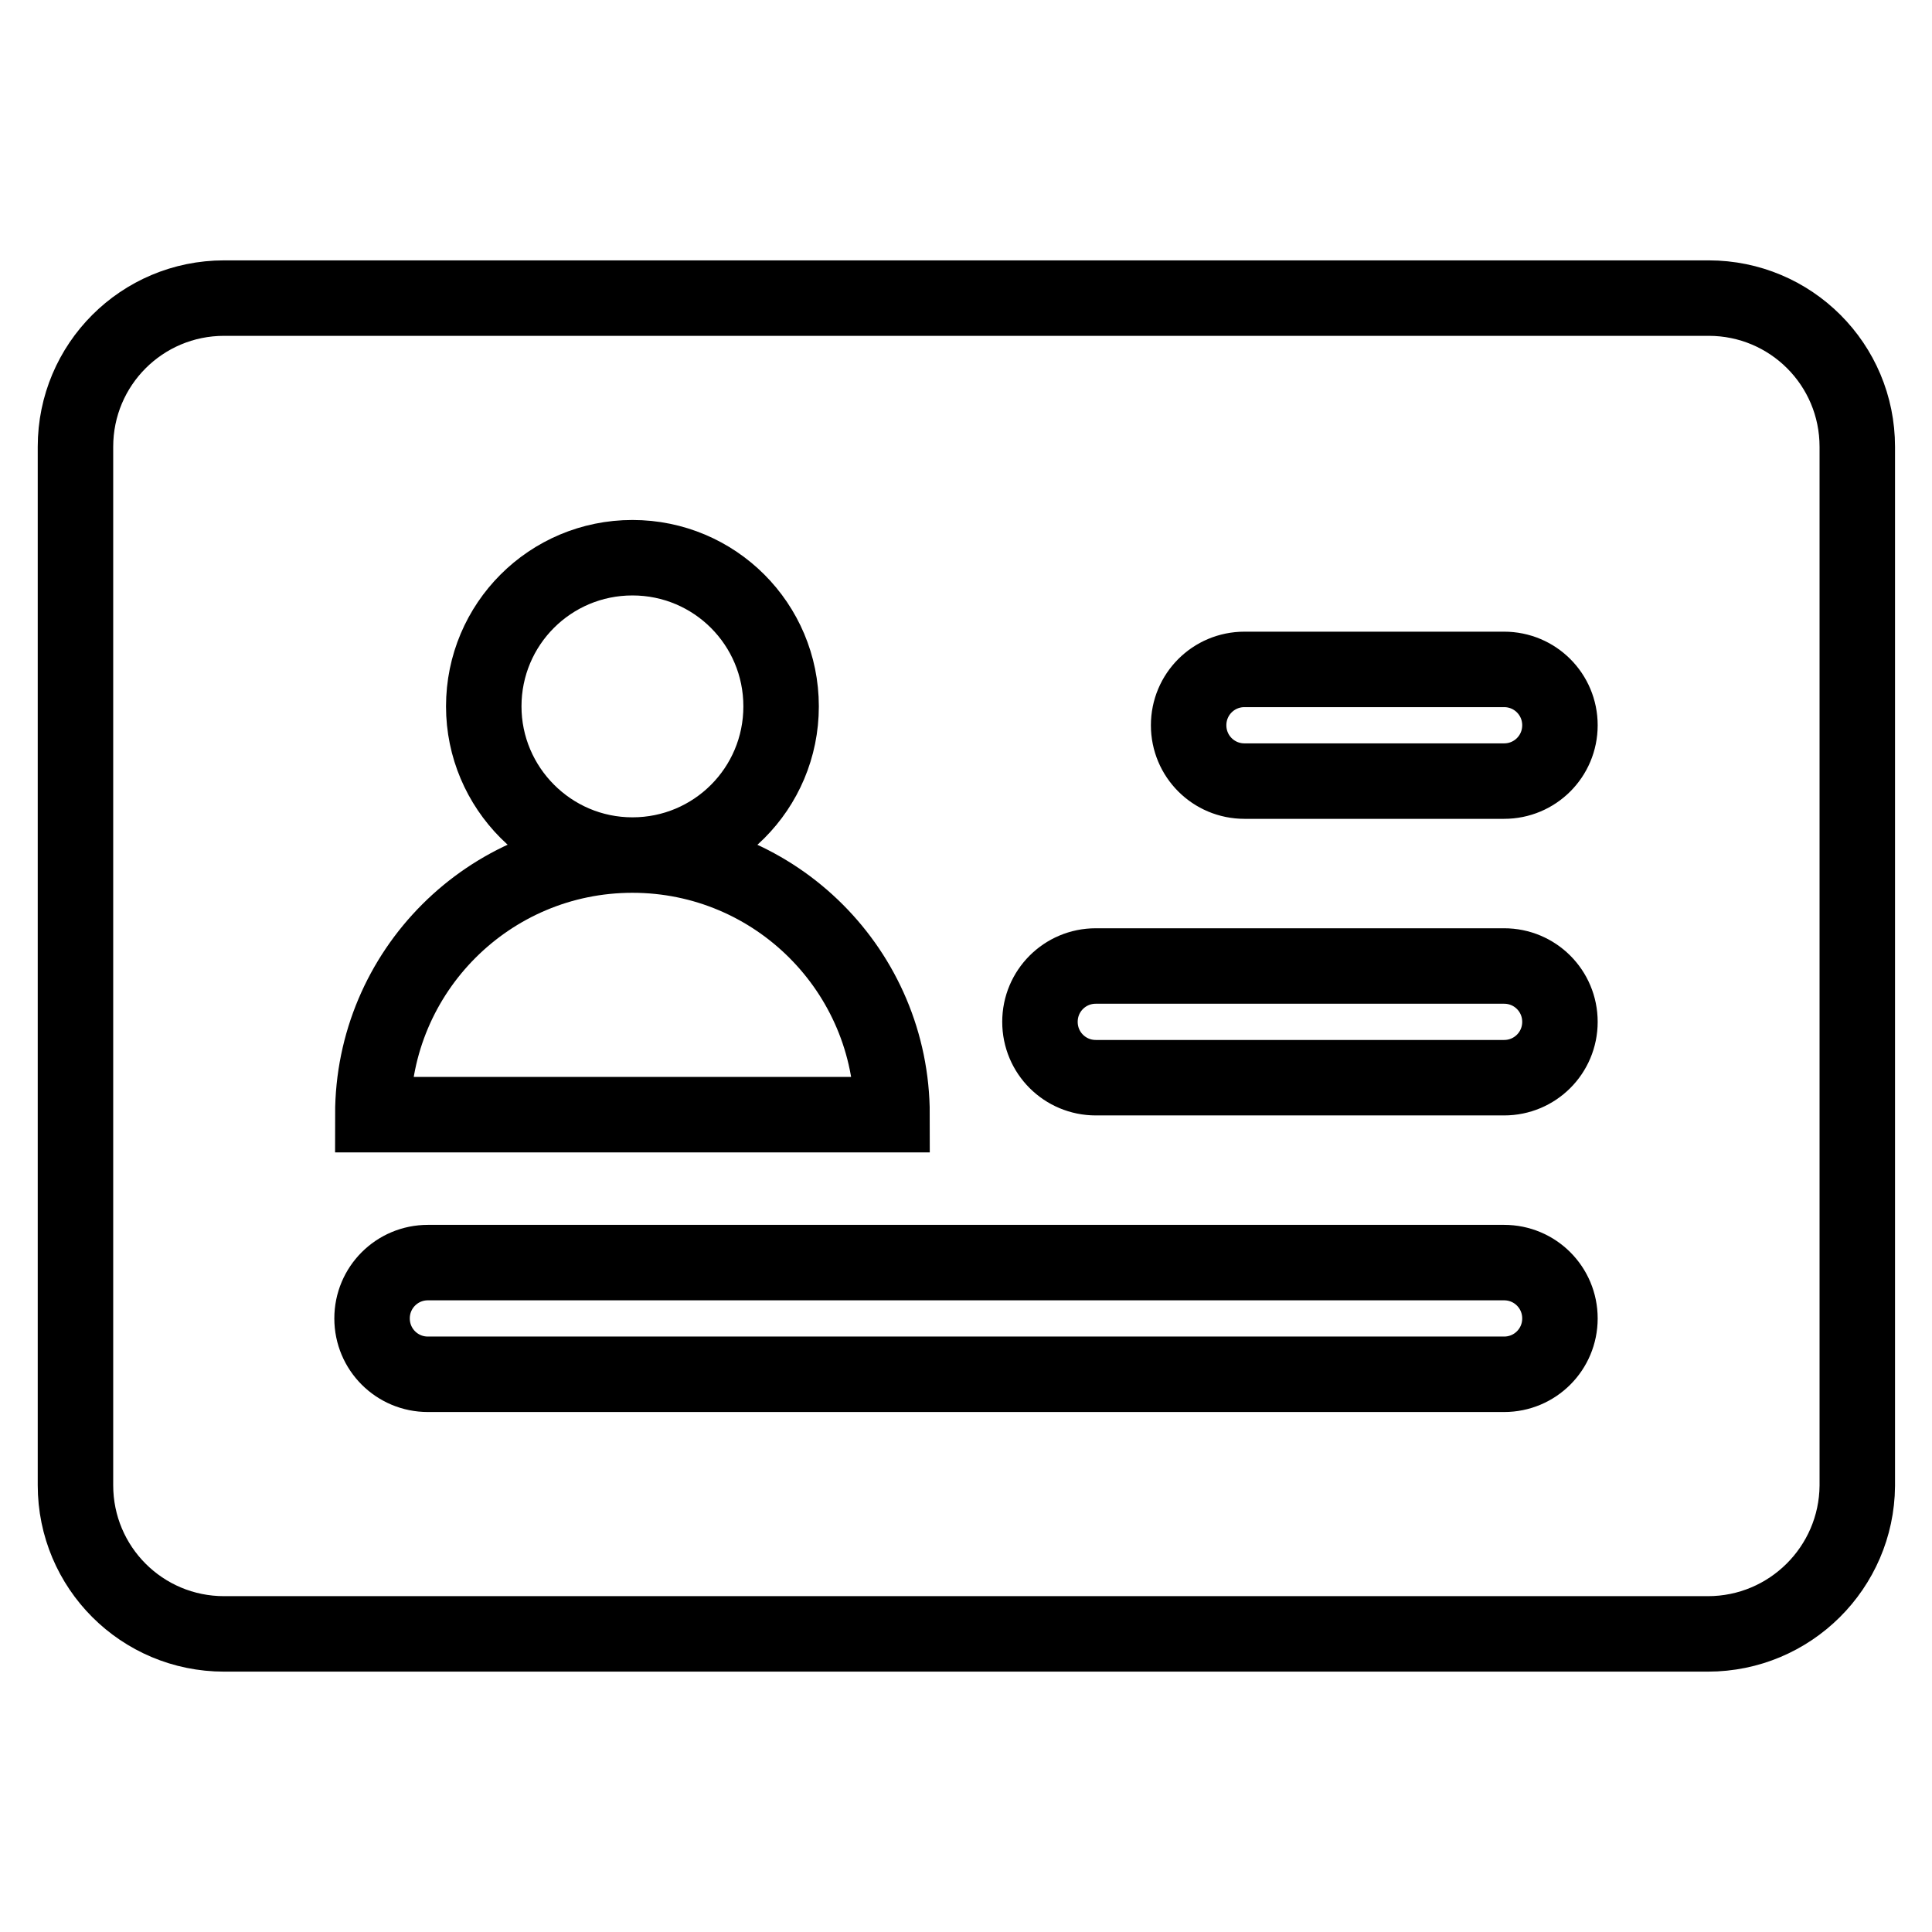 <?xml version="1.0" encoding="utf-8"?>
<!-- Svg Vector Icons : http://www.onlinewebfonts.com/icon -->
<!DOCTYPE svg PUBLIC "-//W3C//DTD SVG 1.1//EN" "http://www.w3.org/Graphics/SVG/1.1/DTD/svg11.dtd">
<svg version="1.1" xmlns="http://www.w3.org/2000/svg" xmlns:xlink="http://www.w3.org/1999/xlink" x="0px" y="0px" viewBox="0 0 256 256" enable-background="new 0 0 256 256" xml:space="preserve">
<g> <path stroke-width="10" fill-opacity="0" stroke="#000000"  d="M226.3,216.5H29.7c-10.9,0-19.7-8.8-19.7-19.7V59.2c0-10.9,8.8-19.7,19.7-19.7h196.7 c10.9,0,19.7,8.8,19.7,19.7v137.7C246,207.7,237.2,216.5,226.3,216.5L226.3,216.5z M83.8,113.3c10.9,0,19.7-8.8,19.7-19.7 c0-10.9-8.8-19.7-19.7-19.7s-19.7,8.8-19.7,19.7C64.1,104.4,72.9,113.3,83.8,113.3L83.8,113.3c-19,0-34.4,15.4-34.4,34.4h68.8 C118.2,128.7,102.8,113.3,83.8,113.3z M199.3,88.7h-34.4c-4.1,0-7.4,3.3-7.4,7.4c0,4.1,3.3,7.4,7.4,7.4h34.4c4.1,0,7.4-3.3,7.4-7.4 C206.7,92,203.4,88.7,199.3,88.7z M199.3,128h-54.1c-4.1,0-7.4,3.3-7.4,7.4s3.3,7.4,7.4,7.4h54.1c4.1,0,7.4-3.3,7.4-7.4 S203.4,128,199.3,128z M199.3,167.3H56.7c-4.1,0-7.4,3.3-7.4,7.4s3.3,7.4,7.4,7.4h142.6c4.1,0,7.4-3.3,7.4-7.4 S203.4,167.3,199.3,167.3z"/></g>
</svg>